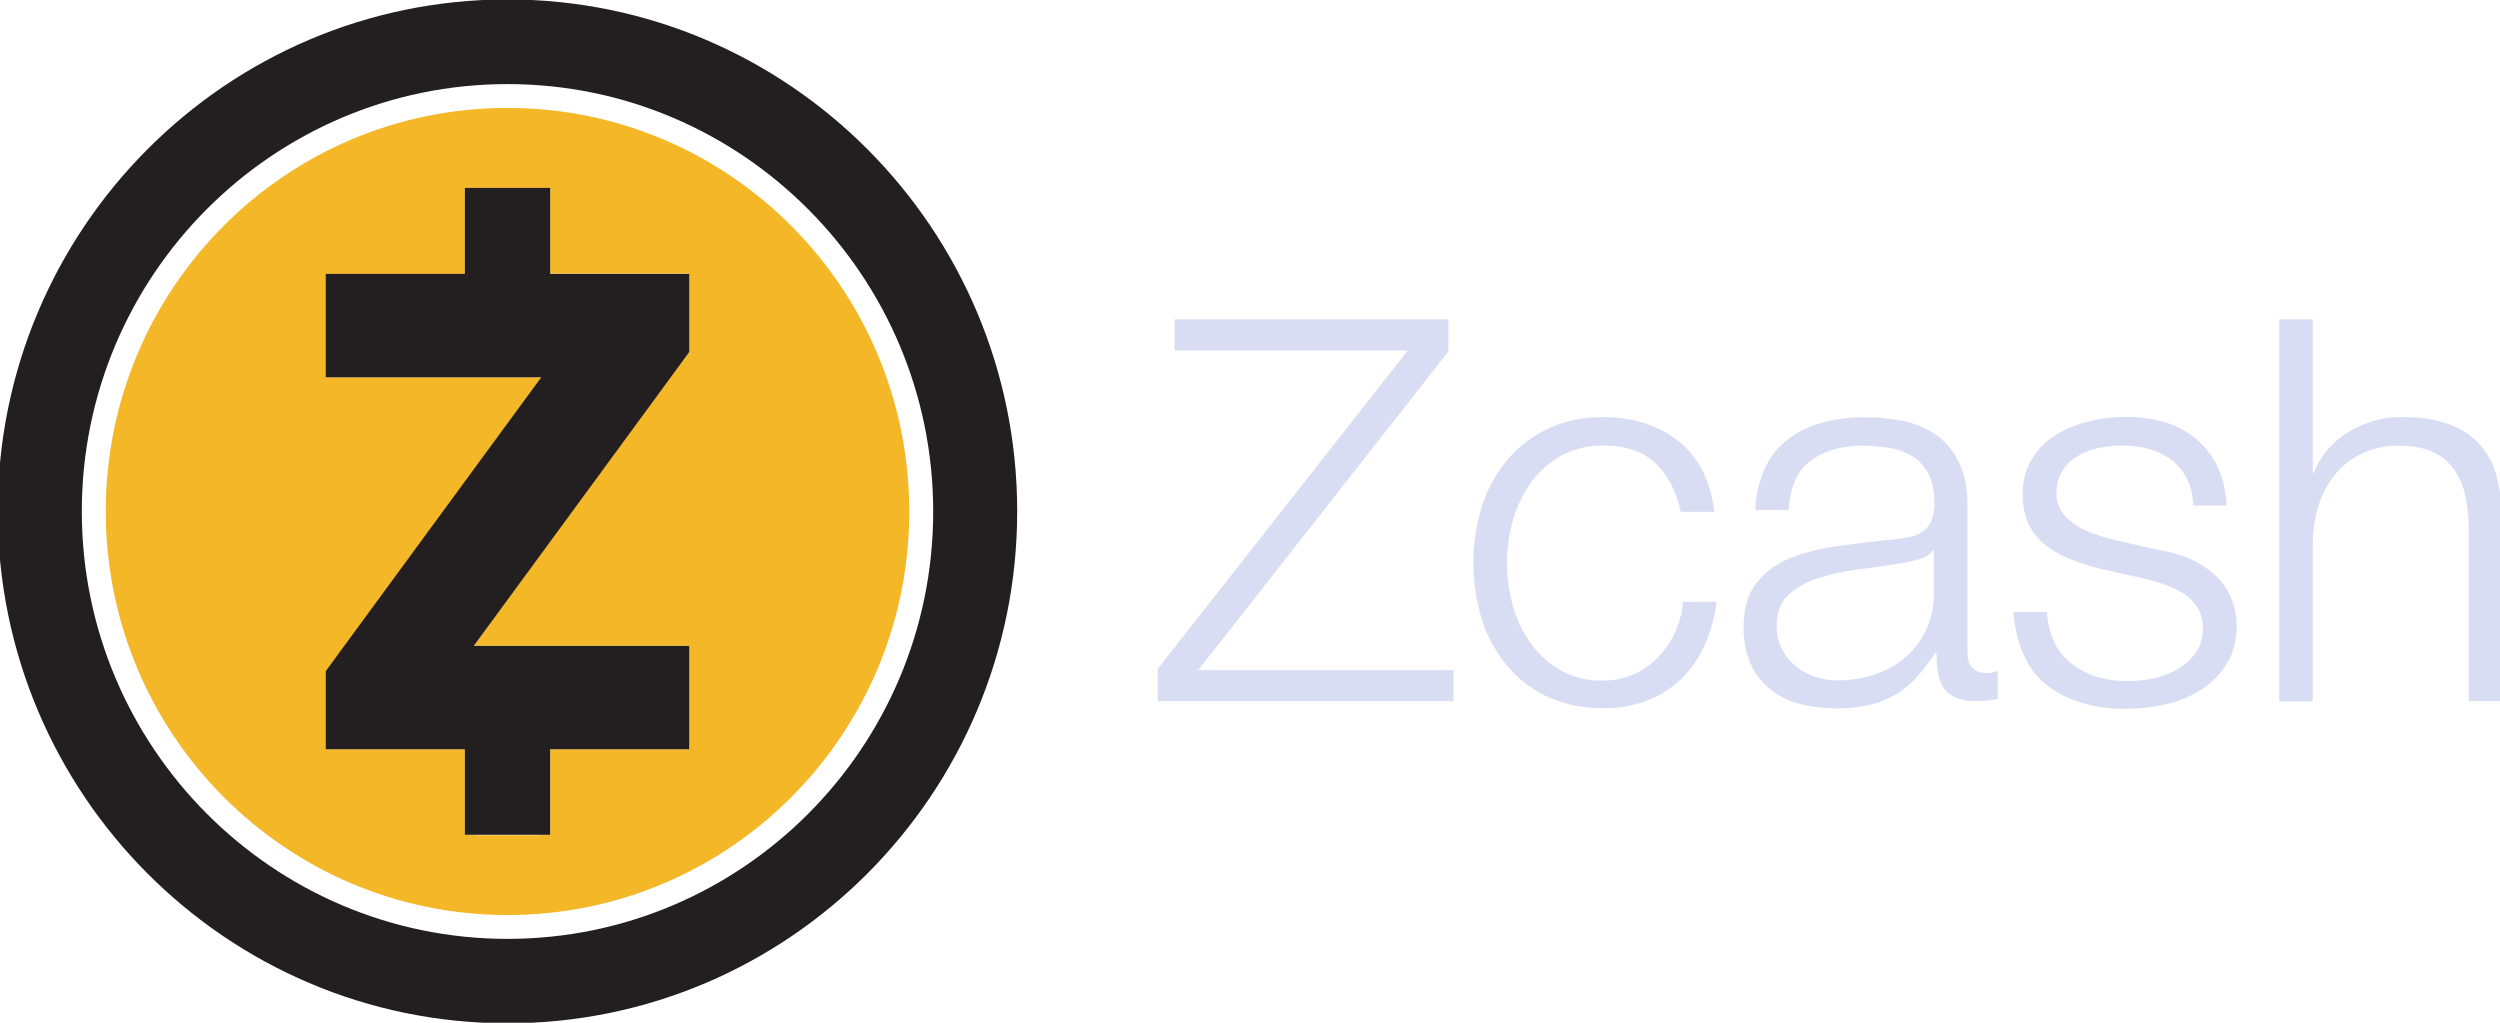 <svg width="66" height="27" fill="none" xmlns="http://www.w3.org/2000/svg"><g clip-path="url(#clip0_74_218)"><path d="M38.237 8.431v.849l-6.605 8.411h6.743v.82h-7.813v-.849l6.605-8.411h-6.156v-.82h7.226zm5.466 3.799c-.327-.312-.787-.468-1.38-.468a2.257 2.257 0 00-1.109.271 2.45 2.45 0 00-.793.705c-.213.3-.38.635-.477.993a4.134 4.134 0 000 2.275 3.3 3.3 0 00.477.992c.213.289.483.532.793.705.34.185.723.276 1.11.265a2.001 2.001 0 001.42-.588c.19-.191.35-.41.465-.659.12-.26.201-.542.224-.831h.886c-.121.883-.443 1.576-.972 2.067-.529.49-1.201.739-2.023.739a3.47 3.47 0 01-1.466-.3 3.073 3.073 0 01-1.075-.826 3.537 3.537 0 01-.661-1.218 5.06 5.06 0 010-2.979 3.54 3.54 0 01.661-1.218 3.16 3.16 0 011.075-.832c.425-.207.914-.311 1.466-.311.776 0 1.437.208 1.971.623.54.416.863 1.04.96 1.877h-.885c-.115-.543-.34-.97-.667-1.282zm2.892.127c.138-.3.35-.56.609-.762.272-.203.58-.352.908-.439a4.294 4.294 0 011.15-.139c.322 0 .644.035.96.093.305.058.598.173.856.346.265.18.477.428.621.716.161.306.242.704.242 1.19v3.867c0 .358.172.537.517.537a.684.684 0 00.282-.057v.744c-.104.018-.196.035-.276.04-.098.012-.201.018-.3.012a1.334 1.334 0 01-.54-.092.728.728 0 01-.316-.26 1.01 1.01 0 01-.149-.404 3.855 3.855 0 01-.035-.514h-.028a7.29 7.29 0 01-.483.63 2.425 2.425 0 01-.546.456 2.485 2.485 0 01-.69.282c-.302.07-.61.103-.92.098-.32 0-.639-.04-.948-.12a2.097 2.097 0 01-.77-.382 1.823 1.823 0 01-.518-.664 2.26 2.26 0 01-.19-.952c0-.508.115-.907.34-1.19.234-.293.541-.52.89-.658a5.189 5.189 0 011.254-.317c.47-.065.942-.122 1.414-.173.166-.015.33-.038.494-.07a.864.864 0 00.35-.15.677.677 0 00.22-.288 1.25 1.25 0 00.074-.48c0-.3-.052-.548-.15-.739a1.155 1.155 0 00-.408-.456 1.64 1.64 0 00-.603-.23 3.925 3.925 0 00-.736-.064c-.563 0-1.023.133-1.38.404-.356.271-.54.699-.563 1.293h-.885c.006-.386.098-.762.253-1.108zm4.426 2.17c-.058.105-.167.18-.322.226a3.661 3.661 0 01-.42.098c-.373.063-.758.127-1.16.173a6.253 6.253 0 00-1.087.231 2.11 2.11 0 00-.81.444c-.213.191-.317.468-.317.826-.005.208.04.414.132.6.087.174.207.33.357.45.153.128.329.226.517.29.196.063.397.097.604.097.33 0 .658-.052.971-.155.297-.097.572-.25.81-.45a2.155 2.155 0 00.754-1.68v-1.155l-.03.006zm6.72-1.881a1.459 1.459 0 00-.414-.503 1.742 1.742 0 00-.598-.288 2.759 2.759 0 00-.718-.093c-.202 0-.403.023-.598.064a1.77 1.77 0 00-.558.213 1.141 1.141 0 00-.408.387 1.086 1.086 0 00-.155.595.833.833 0 00.15.502c.097.139.23.254.373.346.155.099.322.174.489.231.178.064.344.11.494.15l1.178.266c.259.04.512.11.753.202.242.092.46.225.661.387.197.163.358.365.472.595.126.258.19.543.184.83 0 .393-.092.734-.27 1.011a2.206 2.206 0 01-.685.681c-.288.18-.605.307-.937.376a4.712 4.712 0 01-1.023.115c-.85 0-1.54-.202-2.07-.606-.528-.404-.827-1.05-.907-1.946h.885c.04.6.258 1.057.655 1.363.397.306.891.456 1.483.456.224 0 .449-.023.667-.07.224-.046.443-.126.638-.242.19-.11.357-.254.483-.433.13-.188.196-.412.19-.64a1.04 1.04 0 00-.133-.543 1.21 1.21 0 00-.356-.37 2.467 2.467 0 00-.511-.248 6.258 6.258 0 00-.587-.167l-1.138-.255a6.504 6.504 0 01-.805-.265 2.518 2.518 0 01-.638-.37 1.63 1.63 0 01-.431-.537 1.844 1.844 0 01-.155-.784 1.718 1.718 0 01.247-.947c.16-.26.378-.477.638-.635.273-.164.57-.283.88-.353a4.16 4.16 0 01.96-.115c.344-.006.69.046 1.017.139.303.086.585.235.828.438.241.202.437.45.569.733.148.323.23.673.241 1.028h-.885a1.566 1.566 0 00-.155-.698zm3.317-4.215v4.053h.028c.174-.445.49-.82.897-1.068.425-.266.92-.41 1.42-.404.506 0 .931.063 1.27.196a2 2 0 01.822.56c.214.255.364.558.437.883.087.387.132.78.127 1.172v4.688h-.886v-4.543a4.37 4.37 0 00-.086-.866 1.922 1.922 0 00-.293-.699 1.41 1.41 0 00-.569-.468c-.242-.115-.535-.167-.891-.167a2.231 2.231 0 00-.949.19c-.27.122-.505.3-.7.526-.202.23-.352.502-.45.79a3.275 3.275 0 00-.177.994v4.249h-.886V8.43h.886z" fill="#9DABE2" fill-opacity=".4"/><path d="M13.398 2.849C7.54 2.849 2.792 7.617 2.792 13.5S7.54 24.157 13.398 24.157s10.606-4.768 10.606-10.651S19.256 2.849 13.398 2.849zm4.8 6.442l-1.035 1.322-4.656 6.437h5.69v2.73h-3.672v2.258h-.27v.012H12.54v-.012h-.27v-2.257H8.598V17.72l1.035-1.322 4.656-6.437h-5.69v-2.73h3.672V4.96h2.254v2.264h3.673V9.29z" fill="#F4B728"/><path d="M13.398-.015C5.977-.015-.06 6.047-.06 13.5s6.036 13.515 13.457 13.515c7.421 0 13.457-6.062 13.457-13.515S20.819-.015 13.398-.015zm0 24.801C7.2 24.786 2.16 19.723 2.16 13.5S7.2 2.22 13.398 2.22c6.197 0 11.238 5.062 11.238 11.286 0 6.223-5.041 11.28-11.238 11.28zM14.525 7.23h3.673v2.061l-5.691 7.76h5.69v2.73h-3.673v2.257h-2.253v-2.257H8.598V17.72l5.69-7.759h-5.69v-2.73h3.673V4.96h2.254v2.27z" fill="#231F20"/></g><defs><clipPath id="clip0_74_218"><path fill="#fff" d="M0 0h66v27H0z"/></clipPath></defs></svg>
